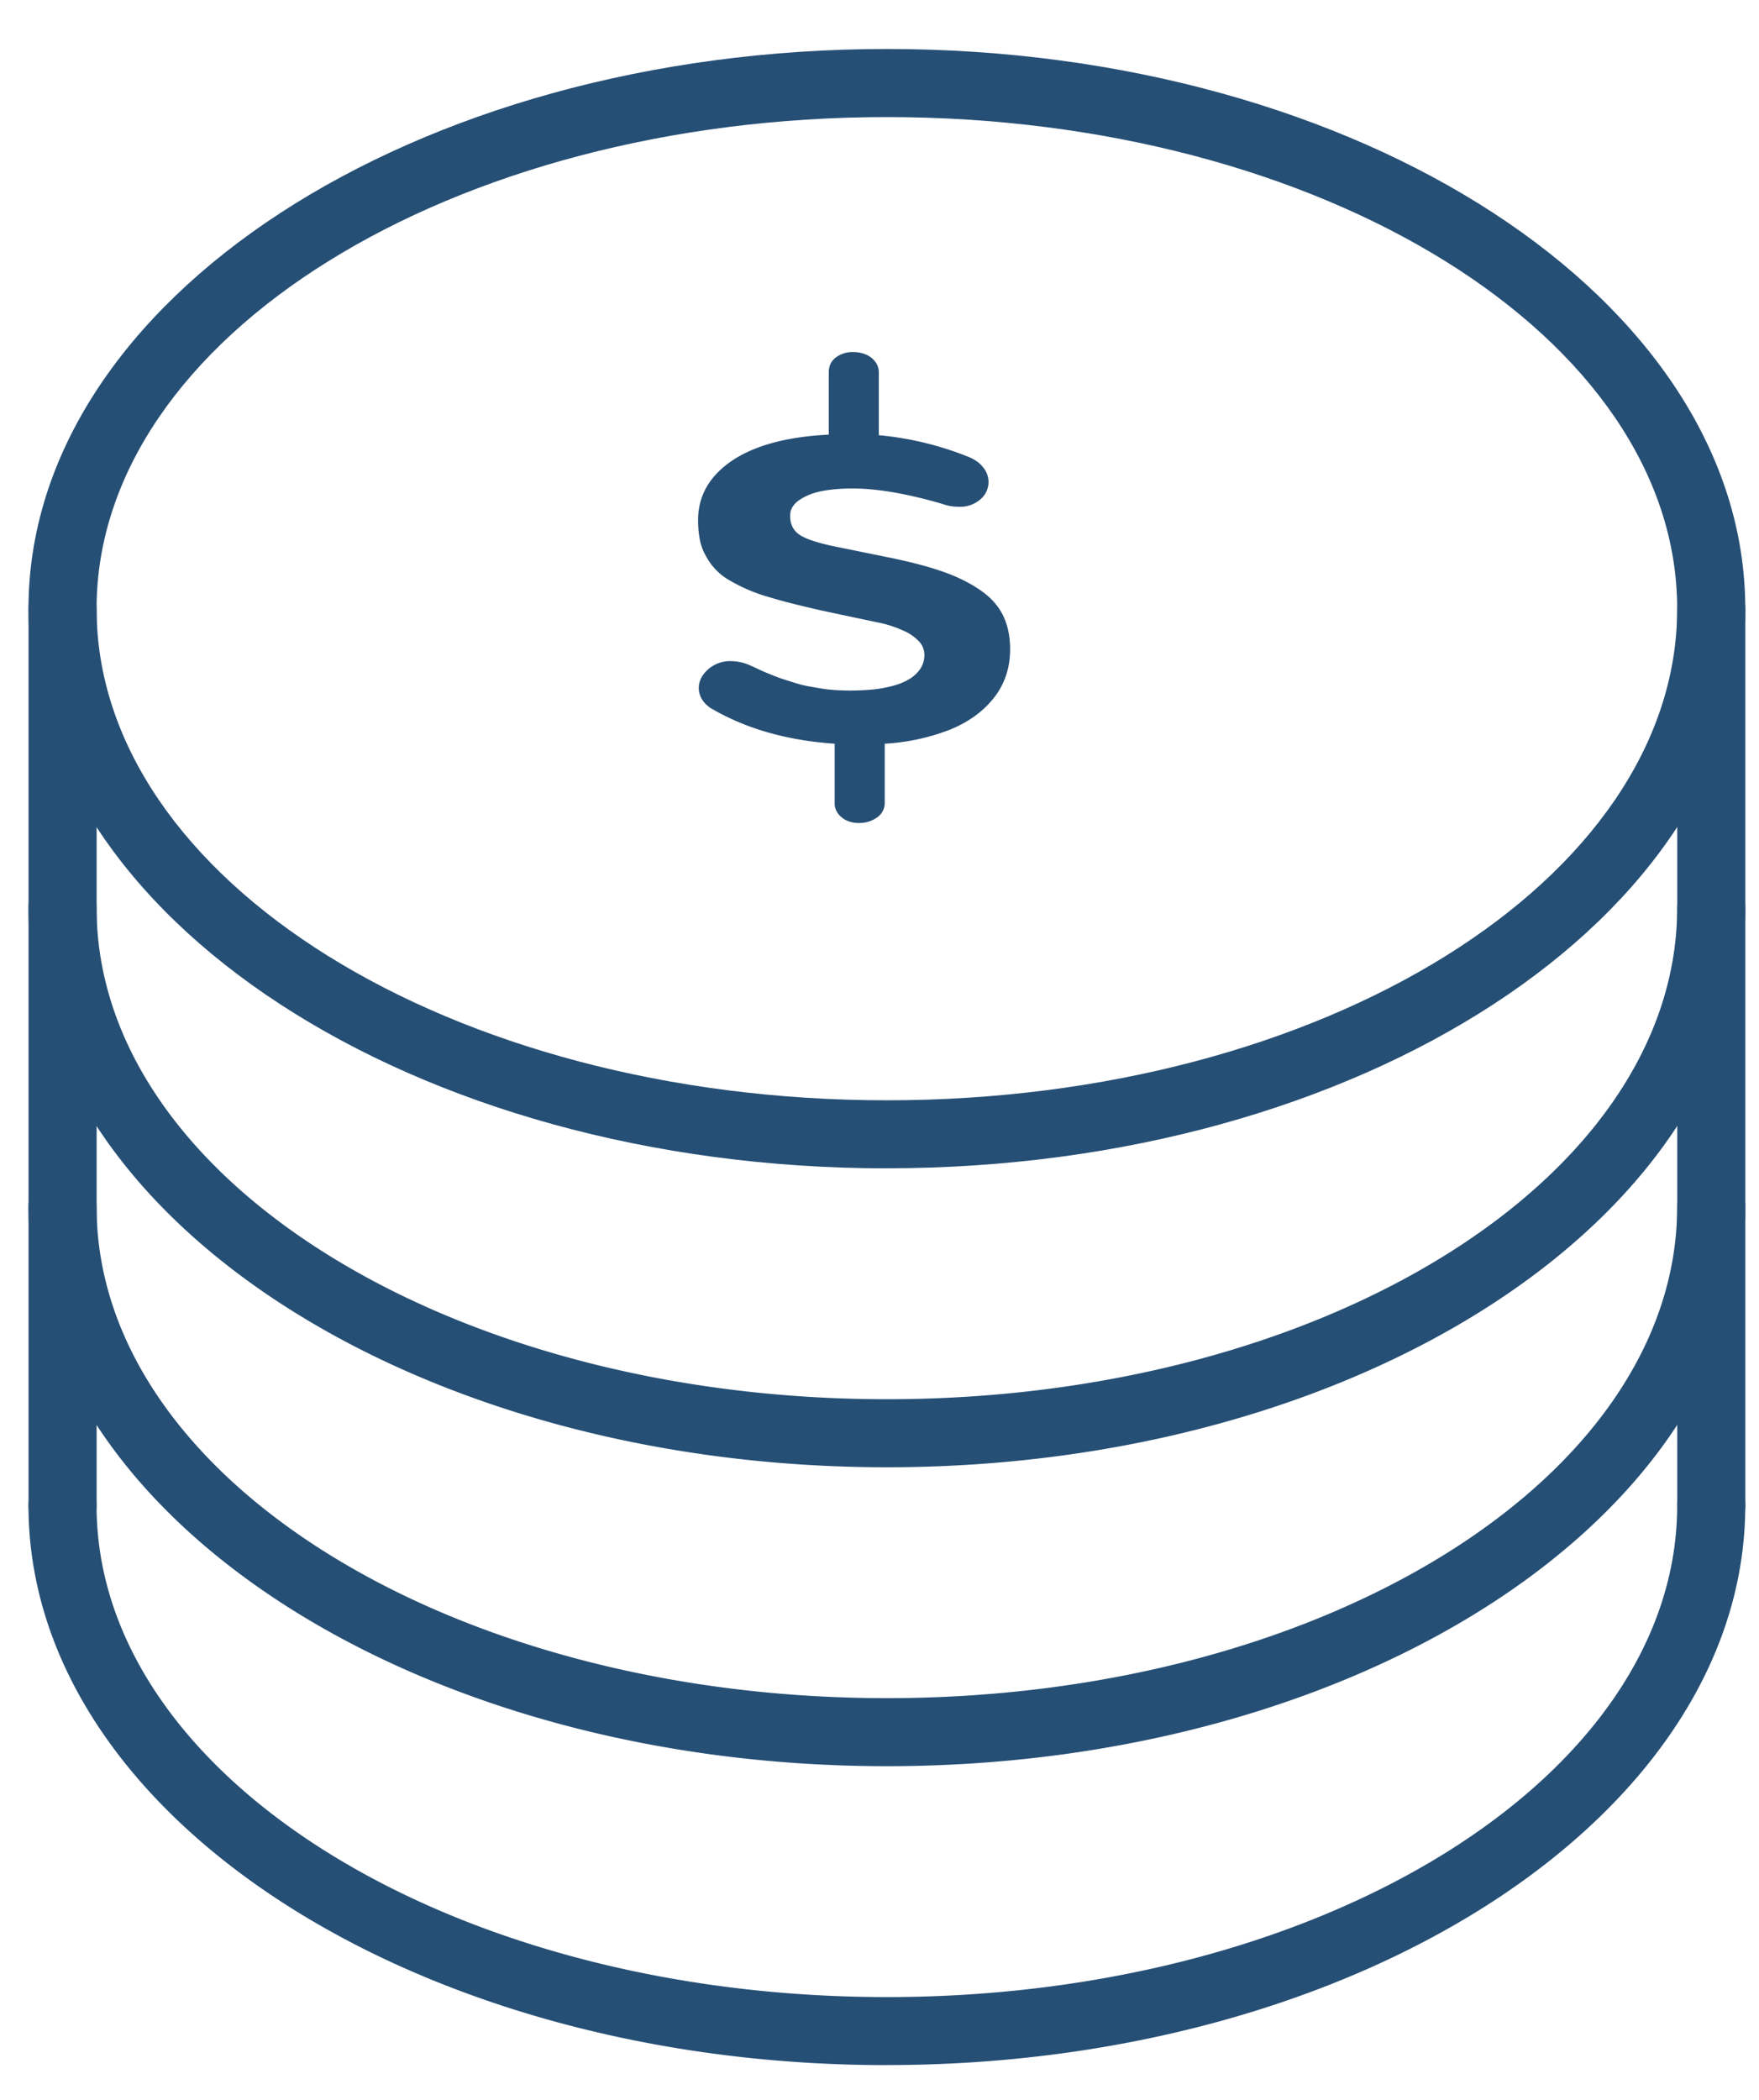 <svg xmlns="http://www.w3.org/2000/svg" width="31" height="37" viewBox="0 0 31 37">
    <g fill="none" fill-rule="evenodd">
        <path fill="#264F75" d="M15.63 2.063c-7.68 0-13.928 3.886-13.928 8.662 0 4.776 6.248 8.662 13.928 8.662 7.68 0 13.928-3.886 13.928-8.662 0-4.776-6.248-8.662-13.928-8.662m0 18.523c-8.342 0-15.128-4.423-15.128-9.86C.502 5.287 7.288.863 15.63.863s15.128 4.424 15.128 9.861c0 5.438-6.786 9.861-15.128 9.861"/>
        <path fill="#264F75" d="M15.63 25.853c-8.342 0-15.128-4.424-15.128-9.86a.6.6 0 1 1 1.2 0c0 4.775 6.248 8.661 13.928 8.661 7.68 0 13.928-3.886 13.928-8.662a.6.6 0 0 1 1.2 0c0 5.437-6.786 9.861-15.128 9.861"/>
        <path fill="#264F75" d="M15.63 31.12C7.288 31.12.502 26.696.502 21.259a.6.6 0 1 1 1.2 0c0 4.776 6.248 8.662 13.928 8.662 7.68 0 13.928-3.886 13.928-8.662a.6.6 0 0 1 1.2 0c0 5.437-6.786 9.861-15.128 9.861"/>
        <path fill="#264F75" d="M15.63 36.387c-8.342 0-15.128-4.424-15.128-9.861a.6.6 0 1 1 1.2 0c0 4.776 6.248 8.662 13.928 8.662 7.68 0 13.928-3.886 13.928-8.662a.6.6 0 0 1 1.2 0c0 5.437-6.786 9.86-15.128 9.86M14.71 13.104c-.827-.056-1.543-.258-2.148-.606a.494.494 0 0 1-.184-.166.383.383 0 0 1-.063-.208c0-.124.056-.233.164-.33a.584.584 0 0 1 .402-.145.84.84 0 0 1 .35.08c.008.003.049.021.12.055.07.033.12.055.145.065l.152.062c.077.03.138.051.183.065l.184.058c.079.025.15.043.217.055.068.013.144.026.228.04.083.014.171.024.262.03a4.117 4.117 0 0 0 .643-.009c.115-.01.232-.03.35-.06.117-.03.216-.069.297-.117a.605.605 0 0 0 .201-.18.433.433 0 0 0 .078-.254.35.35 0 0 0-.09-.233.84.84 0 0 0-.28-.194 2.017 2.017 0 0 0-.473-.149l-.966-.205a25.843 25.843 0 0 1-.5-.119 9.16 9.16 0 0 1-.43-.118 3.228 3.228 0 0 1-.38-.135 3.134 3.134 0 0 1-.305-.155 1.059 1.059 0 0 1-.422-.427.938.938 0 0 1-.11-.29 1.733 1.733 0 0 1-.032-.353c0-.32.114-.598.343-.833.394-.4 1.047-.624 1.96-.67V6.561c0-.112.042-.2.126-.264a.493.493 0 0 1 .302-.094c.077 0 .15.013.217.04a.402.402 0 0 1 .168.123.305.305 0 0 1 .069.195v1.107a5.607 5.607 0 0 1 1.55.37c.13.048.226.115.288.197a.397.397 0 0 1-.049.564.538.538 0 0 1-.376.13.86.86 0 0 1-.273-.043l-.021-.008a.142.142 0 0 0-.02-.004l-.023-.008c-.605-.173-1.12-.259-1.543-.259-.187 0-.359.014-.517.042-.156.028-.293.08-.407.155-.115.076-.172.17-.172.282 0 .156.06.271.18.346.122.075.342.145.662.208l.96.195c.355.075.654.154.9.241.244.086.457.191.64.316.184.124.32.273.407.445.085.172.128.372.128.601 0 .331-.096.617-.287.86-.194.243-.453.43-.78.561a3.758 3.758 0 0 1-1.143.245v1.04a.307.307 0 0 1-.136.26.533.533 0 0 1-.319.097.505.505 0 0 1-.204-.039.397.397 0 0 1-.16-.122.305.305 0 0 1-.063-.197v-1.039z"/>
        <path stroke="#264F75" stroke-linecap="round" stroke-linejoin="round" stroke-width="1.2" d="M1.103 10.726v15.8M30.159 10.726v15.8"/>
    </g>
</svg>
